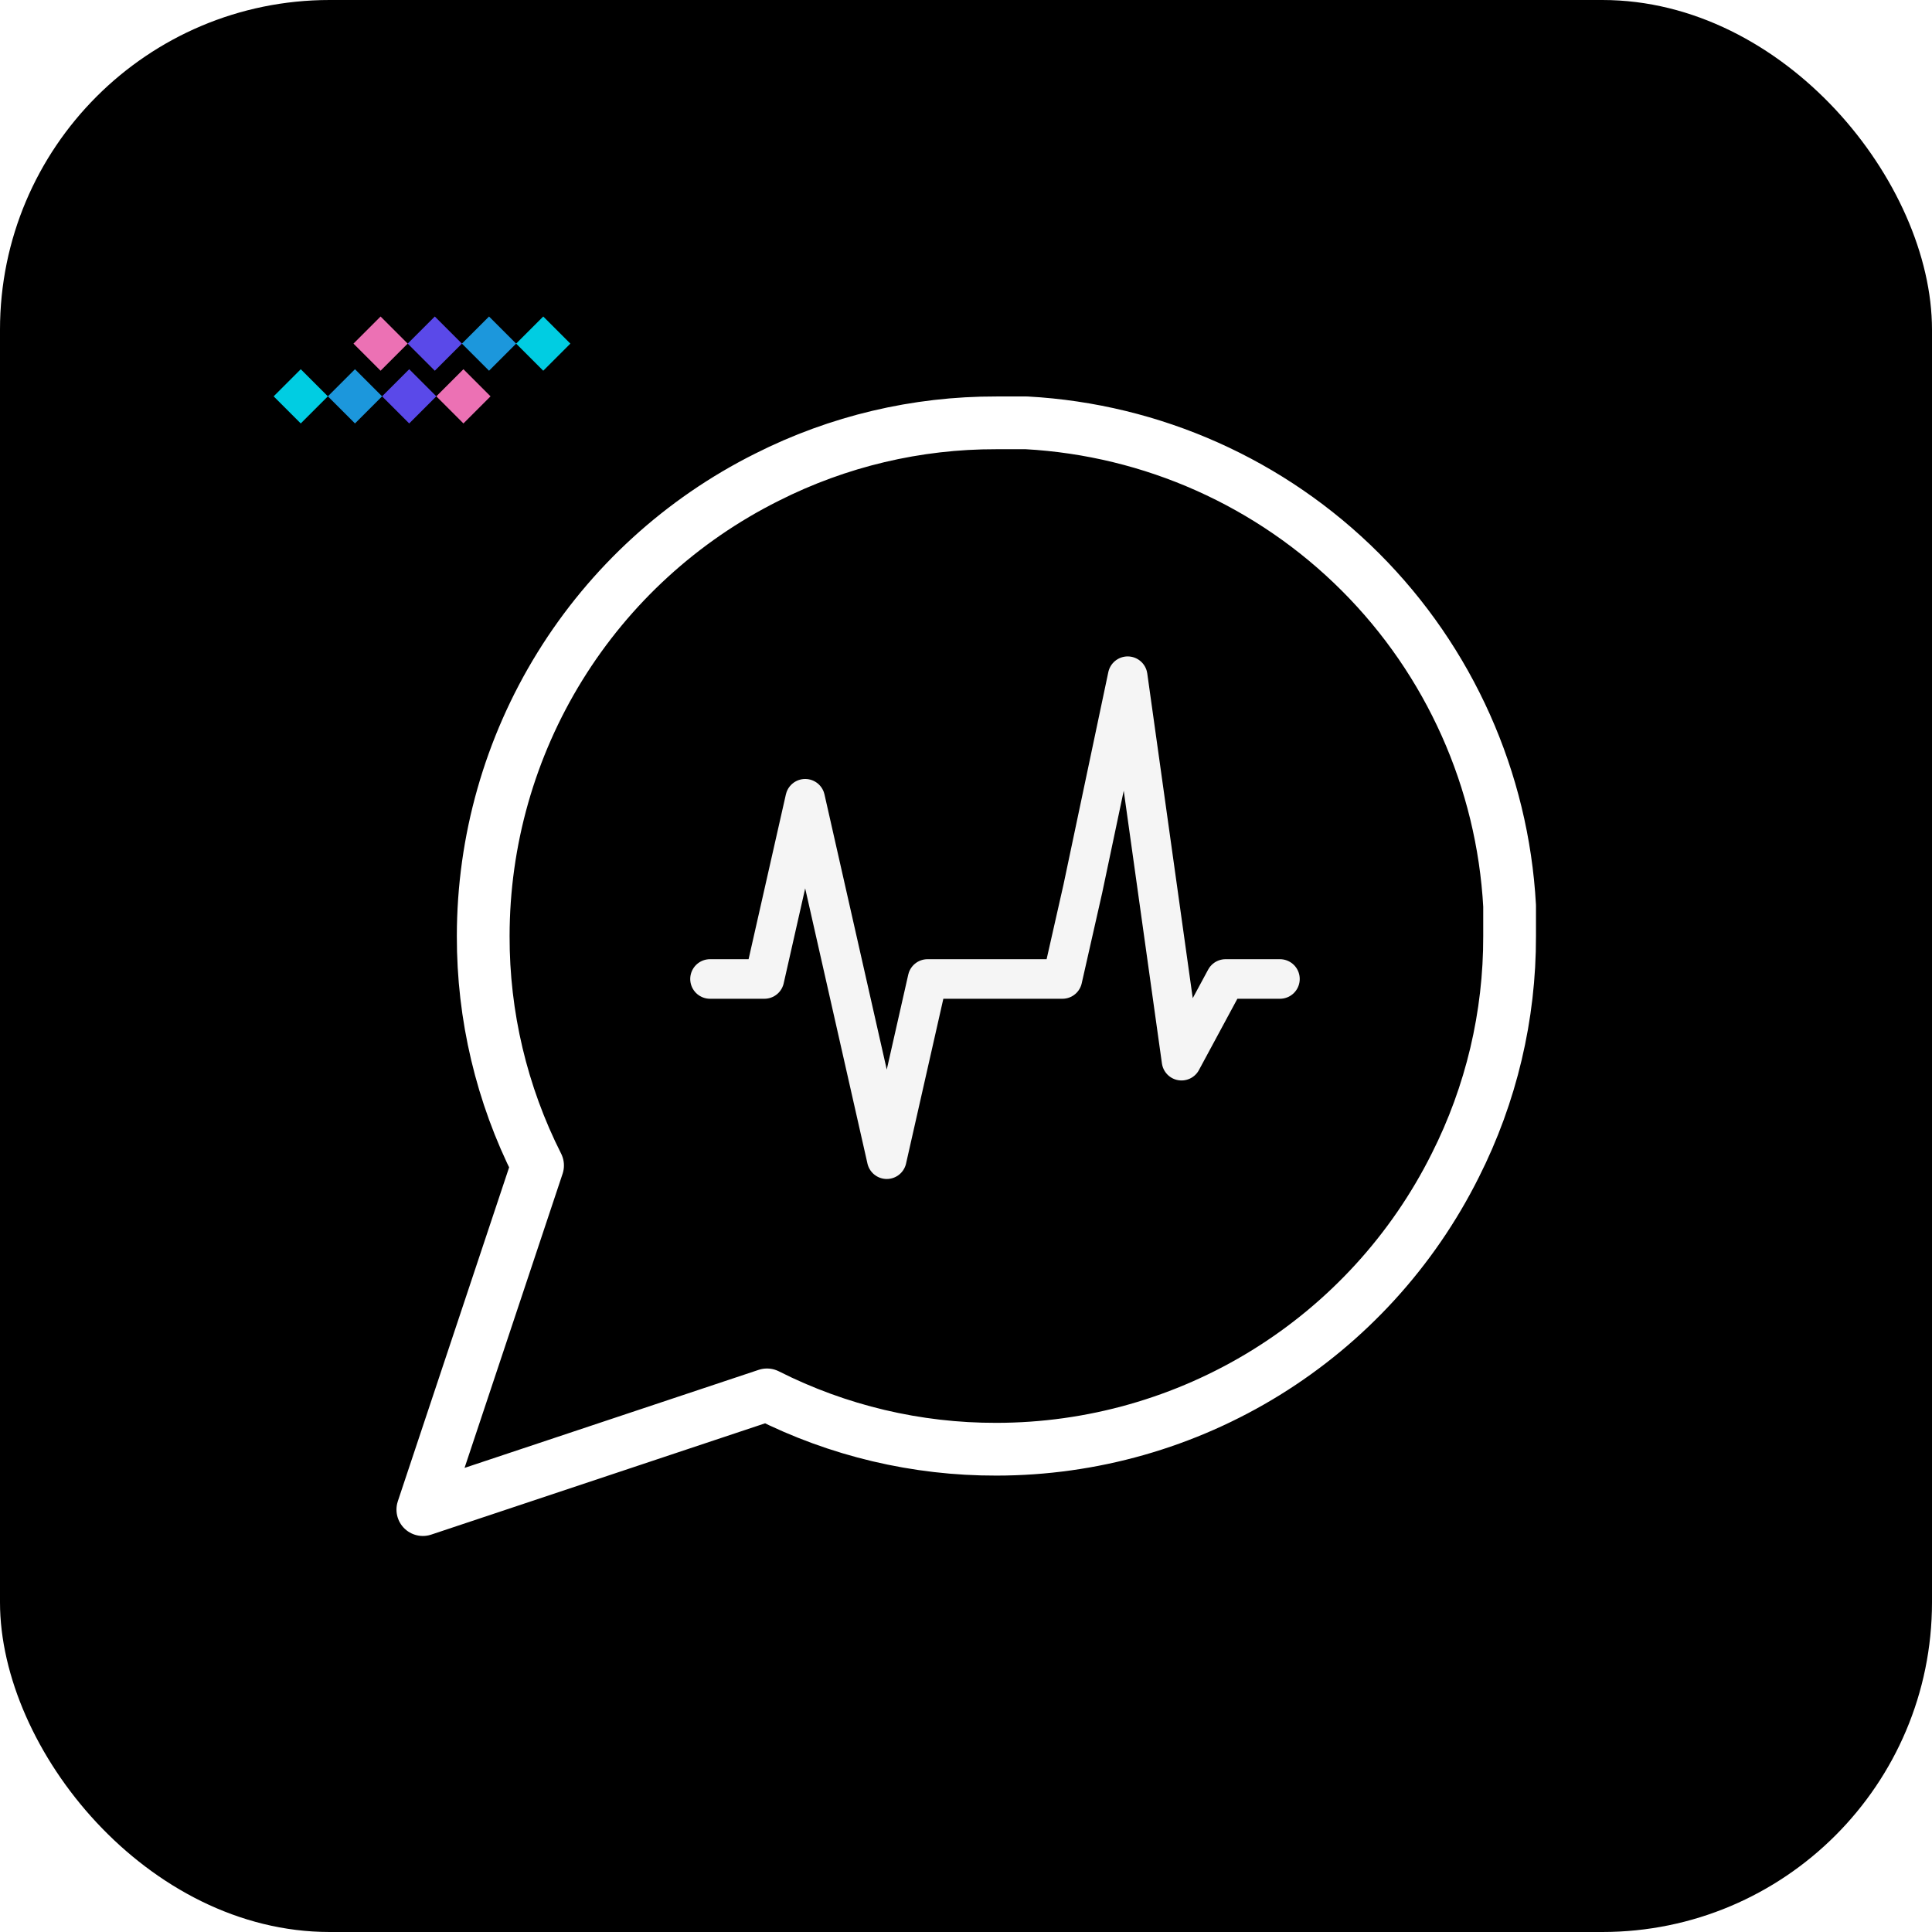 <svg xmlns="http://www.w3.org/2000/svg" width="586" height="586" viewBox="0 0 586 586" fill="none"><rect width="586" height="586" rx="100" fill="black"></rect><g filter="url(#filter0_f_47_201)"><path d="M457.88 283.911C457.943 308.081 452.296 331.924 441.398 353.498C428.478 379.351 408.614 401.096 384.034 416.297C359.453 431.498 331.125 439.556 302.223 439.567C278.053 439.63 254.21 433.983 232.636 423.086L128.255 457.879L163.048 353.498C152.151 331.924 146.504 308.081 146.567 283.911C146.578 255.009 154.636 226.681 169.837 202.1C185.039 177.52 206.783 157.656 232.636 144.736C254.21 133.838 278.053 128.191 302.223 128.254H311.38C349.549 130.36 385.601 146.471 412.632 173.502C439.663 200.533 455.774 236.585 457.88 274.754V283.911Z" stroke="white" stroke-width="16" stroke-linecap="square" stroke-linejoin="round"></path></g><rect x="107.67" y="128.437" width="11.63" height="11.63" transform="rotate(-135 107.67 128.437)" fill="#1C97DC"></rect><rect x="140.564" y="128.437" width="11.63" height="11.63" transform="rotate(-135 140.564 128.437)" fill="#EC71B4"></rect><rect x="124.117" y="128.437" width="11.63" height="11.63" transform="rotate(-135 124.117 128.437)" fill="#5A49E9"></rect><rect x="91.223" y="128.437" width="11.63" height="11.63" transform="rotate(-135 91.223 128.437)" fill="#00CDE2"></rect><rect x="115.436" y="112.446" width="11.63" height="11.63" transform="rotate(-135 115.436 112.446)" fill="#EC71B4"></rect><rect x="148.33" y="112.446" width="11.63" height="11.63" transform="rotate(-135 148.33 112.446)" fill="#1C97DC"></rect><rect x="131.883" y="112.446" width="11.63" height="11.63" transform="rotate(-135 131.883 112.446)" fill="#5A49E9"></rect><rect x="164.777" y="112.446" width="11.63" height="11.63" transform="rotate(-135 164.777 112.446)" fill="#00CDE2"></rect><g filter="url(#filter1_f_47_201)"><path d="M215.355 296.936H231.85L244.222 242.272L268.964 351.601L281.336 296.936H322.244L328.43 269.604L342.038 205.101L358.369 321.718L371.73 296.936H388.225" stroke="#F5F5F5" stroke-width="12" stroke-linecap="round" stroke-linejoin="round"></path></g><defs><filter id="filter0_f_47_201" x="119.254" y="119.254" width="347.626" height="347.626" filterUnits="userSpaceOnUse" color-interpolation-filters="sRGB"><feGaussianBlur stdDeviation="0.5"></feGaussianBlur></filter><filter id="filter1_f_47_201" x="208.355" y="198.101" width="186.87" height="160.5" filterUnits="userSpaceOnUse" color-interpolation-filters="sRGB"><feGaussianBlur stdDeviation="0.5"></feGaussianBlur></filter></defs></svg>